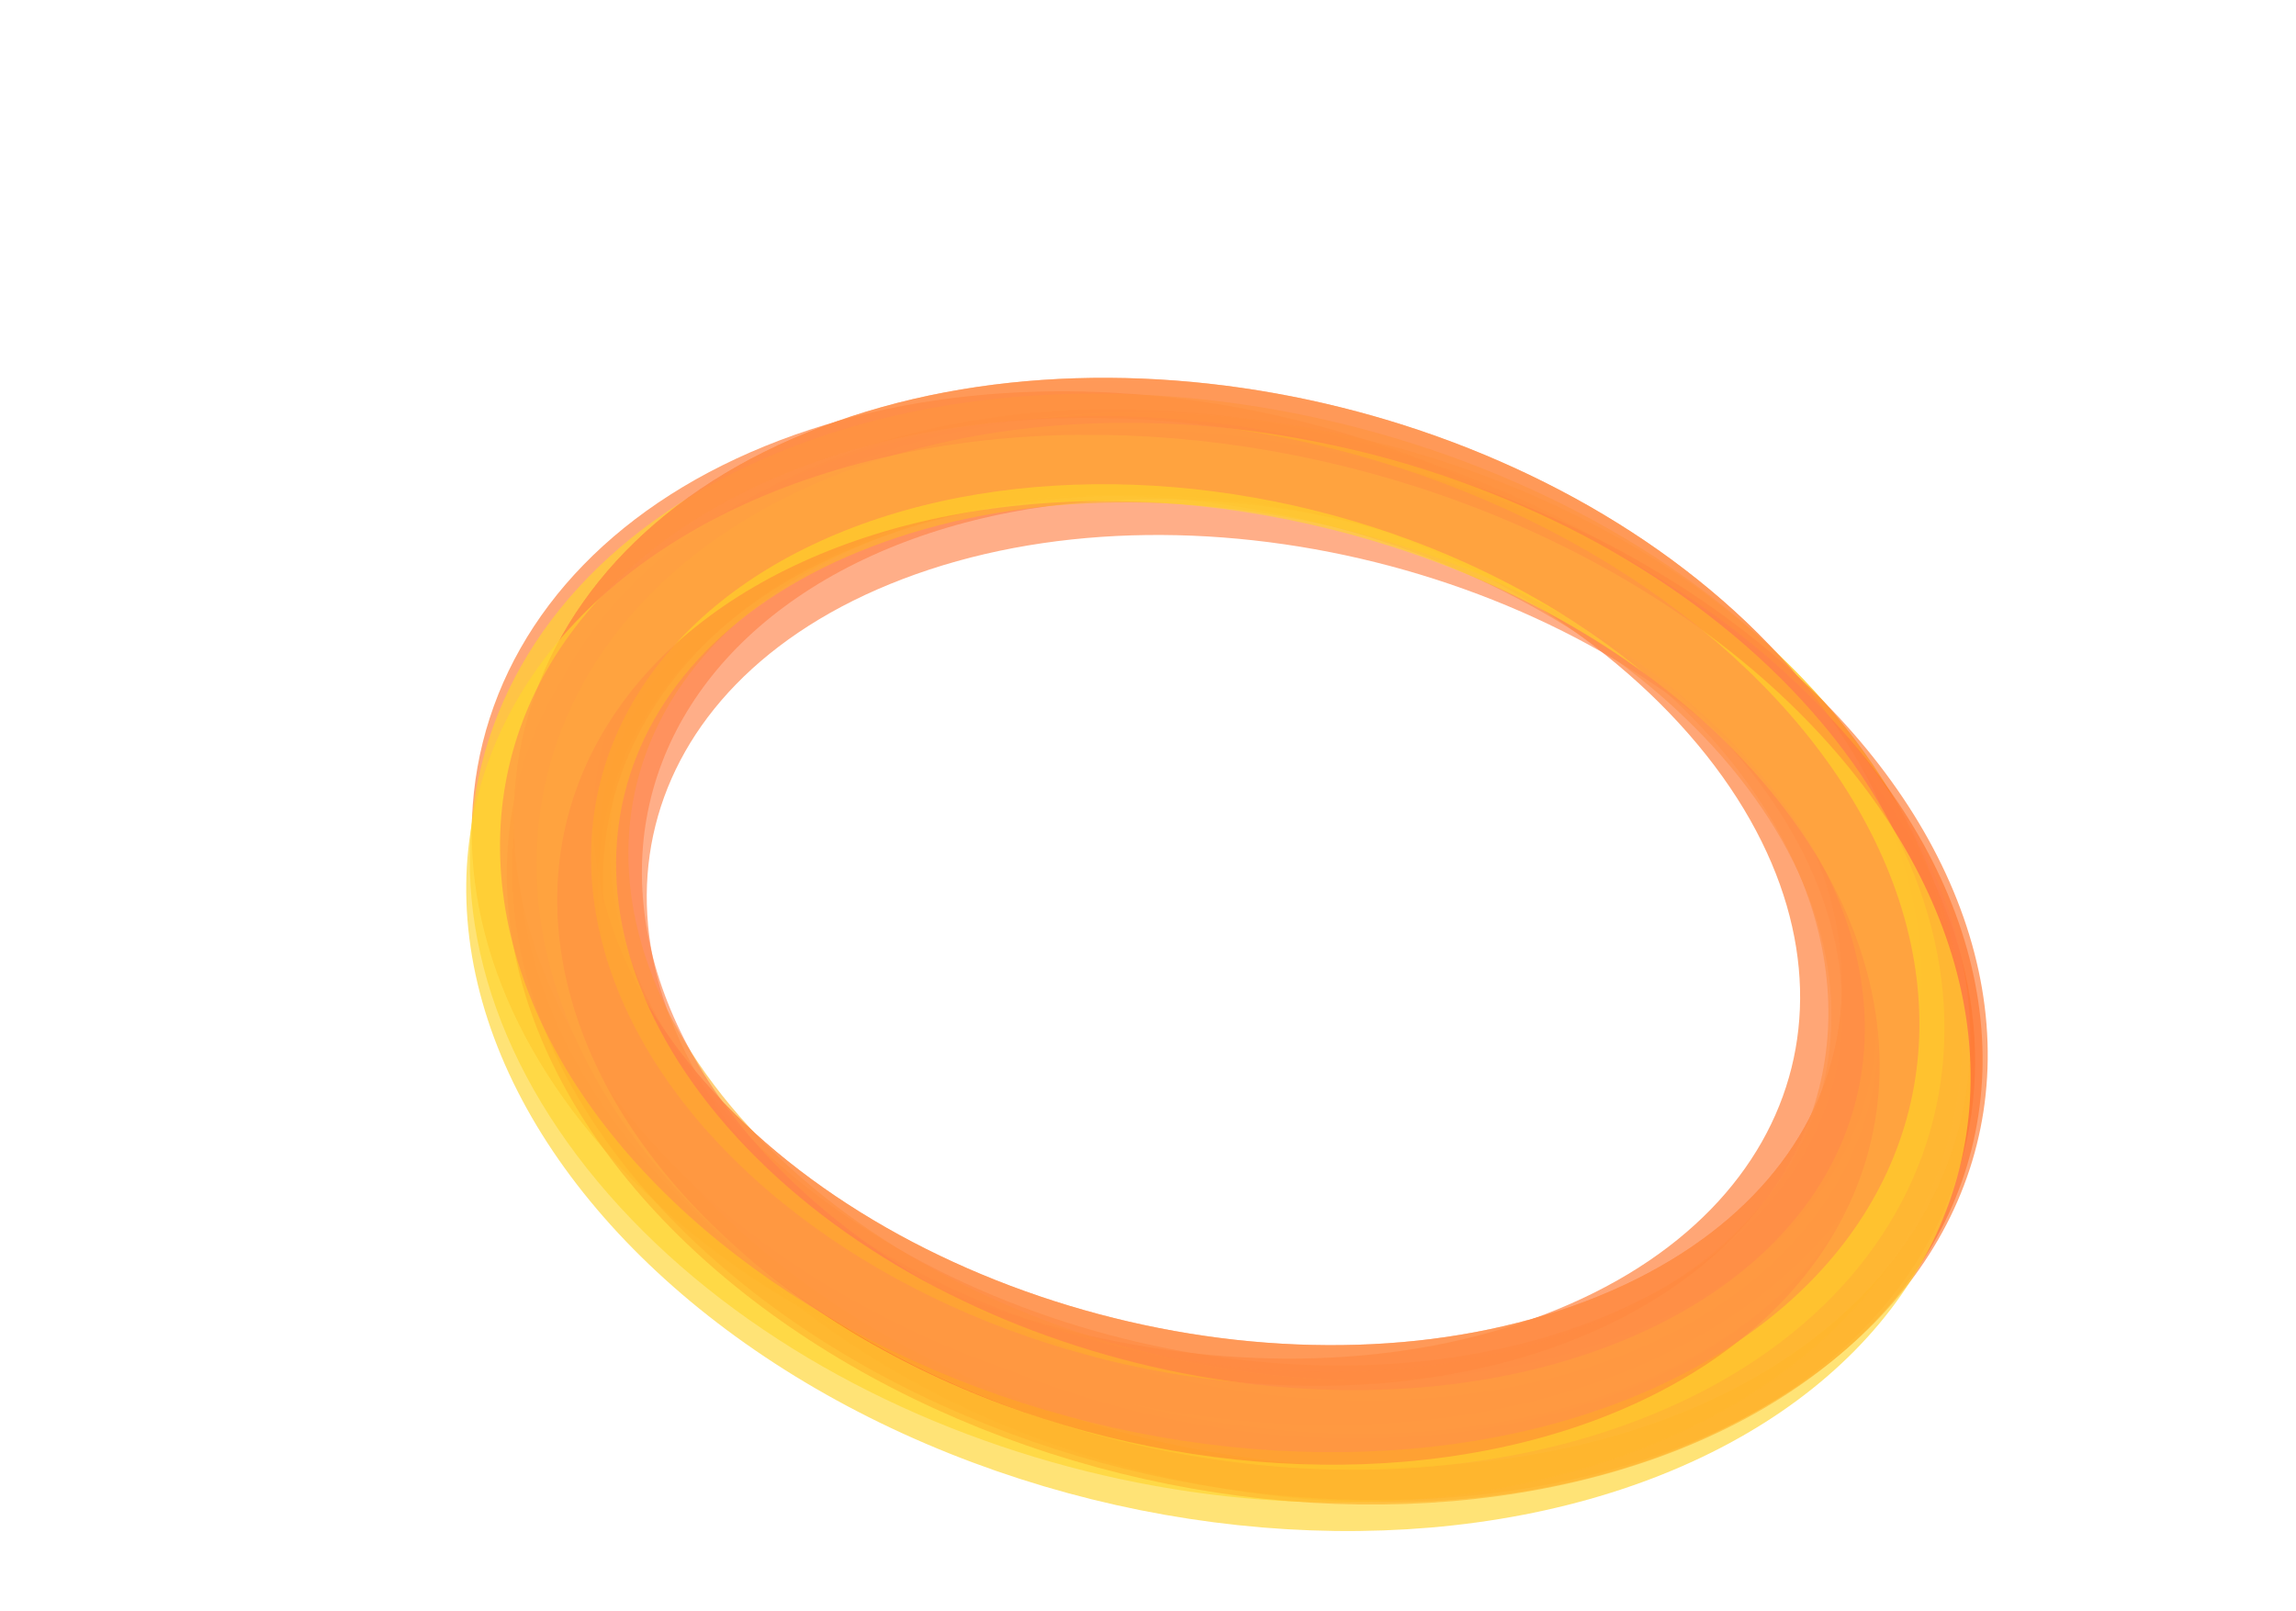 <svg width="2539" height="1781" viewBox="0 0 2539 1781" fill="none" xmlns="http://www.w3.org/2000/svg">
<g filter="url(#filter0_f_60_699)">
<path opacity="0.65" d="M1948.8 799.489C2179.72 1063.39 2101.39 1378.44 1773.92 1503.19C1446.45 1627.94 993.781 1515.18 762.862 1251.27C531.943 987.366 610.275 672.317 937.742 547.569C1265.21 422.82 1717.88 535.584 1948.8 799.489Z" stroke="#FF9249" stroke-width="88.05"/>
<path opacity="0.65" d="M1900.64 782.787C2134.18 1049.68 2054.71 1368.48 1723.07 1494.81C1391.43 1621.15 933.278 1507.16 699.741 1240.27C466.205 973.372 545.67 654.577 877.31 528.24C1208.95 401.902 1667.11 515.892 1900.64 782.787Z" stroke="#FF772D" stroke-width="88.05"/>
<path opacity="0.65" d="M2006.12 853.593C2239.65 1120.49 2160.19 1439.28 1828.55 1565.62C1496.91 1691.96 1038.75 1577.97 805.218 1311.07C571.681 1044.18 651.146 725.383 982.787 599.046C1314.43 472.708 1772.58 586.698 2006.12 853.593Z" stroke="#FF8349" stroke-width="88.05"/>
<path opacity="0.65" d="M1985.31 806.544C2219.01 1073.62 2139.73 1392.47 1808.32 1518.72C1476.91 1644.97 1018.79 1530.85 785.088 1263.77C551.39 996.686 630.666 677.845 962.077 551.594C1293.49 425.344 1751.61 539.465 1985.31 806.544Z" stroke="#FFB22D" stroke-width="88.05"/>
<path opacity="0.65" d="M1983.87 804.902C2232.36 1088.89 2147.81 1428.09 1794.95 1562.51C1442.1 1696.93 954.618 1575.64 706.128 1291.66C457.639 1007.67 542.186 668.47 895.044 534.049C1247.9 399.629 1735.38 520.917 1983.87 804.902Z" stroke="#FFD52D" stroke-width="88.05"/>
<circle opacity="0.65" cx="713.857" cy="713.857" r="669.832" transform="matrix(0.659 0.753 -0.934 0.356 1578.42 272.625)" stroke="#FF772D" stroke-width="88.05"/>
<path opacity="0.65" d="M1936.73 806.857C2167.65 1070.76 2089.32 1385.81 1761.85 1510.56C1434.39 1635.31 981.713 1522.54 750.794 1258.64C519.876 994.735 598.207 679.685 925.675 554.937C1253.14 430.189 1705.82 542.953 1936.73 806.857Z" stroke="#FF9249" stroke-width="88.05"/>
<circle opacity="0.65" cx="713.857" cy="713.857" r="669.832" transform="matrix(0.659 0.753 -0.934 0.356 1572.74 277.406)" stroke="#FF772D" stroke-width="88.05"/>
<path opacity="0.65" d="M1947.05 767.878C2180.59 1034.77 2101.13 1353.57 1769.49 1479.91C1437.85 1606.24 979.691 1492.25 746.154 1225.36C512.618 958.463 592.083 639.668 923.723 513.33C1255.36 386.993 1713.52 500.982 1947.05 767.878Z" stroke="#FF772D" stroke-width="88.05"/>
<path opacity="0.65" d="M1947.05 767.878C2180.59 1034.77 2101.13 1353.57 1769.49 1479.91C1437.85 1606.24 979.691 1492.25 746.154 1225.36C512.618 958.463 592.083 639.668 923.723 513.33C1255.36 386.993 1713.52 500.982 1947.05 767.878Z" stroke="#FF9249" stroke-width="88.05"/>
<circle opacity="0.65" cx="686.569" cy="686.569" r="642.544" transform="matrix(0.659 0.753 -0.934 0.356 1582.8 288.907)" stroke="#FF8349" stroke-width="88.05"/>
<path opacity="0.65" d="M1972.21 817.582C2205.75 1084.48 2126.28 1403.27 1794.64 1529.61C1463 1655.95 1004.85 1541.96 771.311 1275.06C537.775 1008.17 617.24 689.372 948.88 563.034C1280.52 436.697 1738.68 550.686 1972.21 817.582Z" stroke="#FFB22D" stroke-width="88.05"/>
<circle opacity="0.65" cx="727.683" cy="727.683" r="683.658" transform="matrix(0.659 0.753 -0.934 0.356 1547.49 279.866)" stroke="#FFD52D" stroke-width="88.05"/>
<circle opacity="0.65" cx="686.569" cy="686.569" r="642.544" transform="matrix(0.659 0.753 -0.934 0.356 1526.55 272.51)" stroke="#FF9249" stroke-width="88.05"/>
</g>
<defs>
<filter id="filter0_f_60_699" x="-0" y="0" width="2538.41" height="1780.51" filterUnits="userSpaceOnUse" color-interpolation-filters="sRGB">
<feFlood flood-opacity="0" result="BackgroundImageFix"/>
<feBlend mode="normal" in="SourceGraphic" in2="BackgroundImageFix" result="shape"/>
<feGaussianBlur stdDeviation="44" result="effect1_foregroundBlur_60_699"/>
</filter>
</defs>
</svg>
